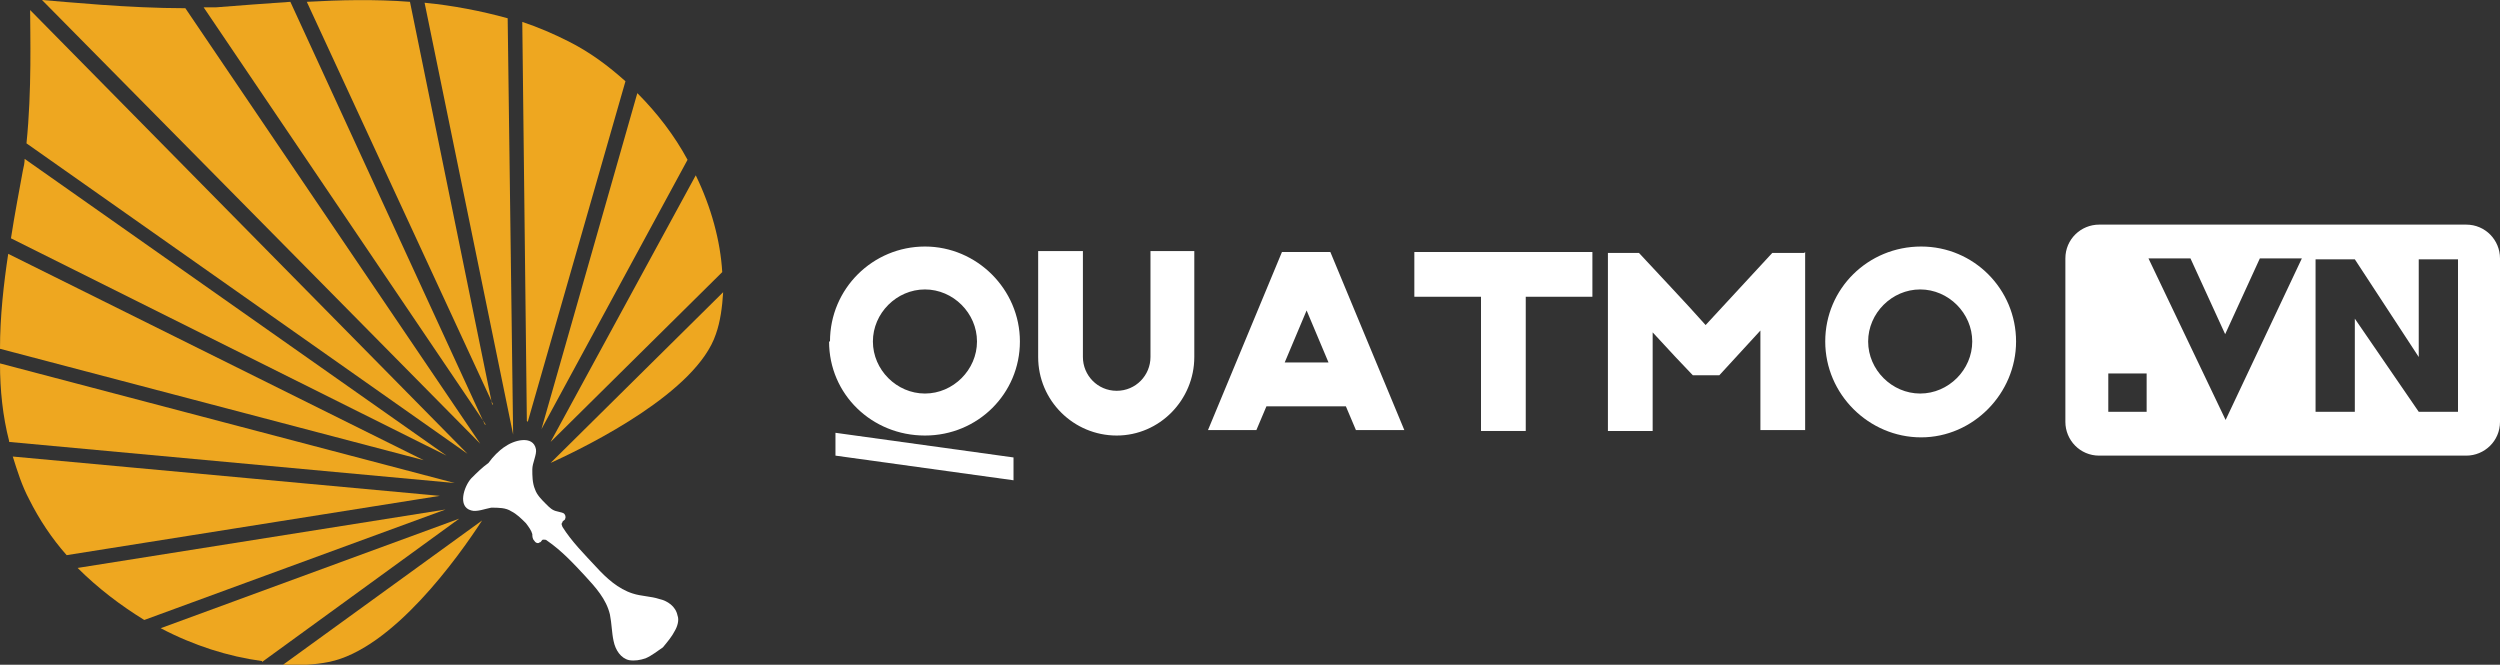 <?xml version="1.0" encoding="UTF-8"?>
<svg id="Layer_1" data-name="Layer 1" xmlns="http://www.w3.org/2000/svg" width="273.8" height="72.8" version="1.1" viewBox="0 0 273.8 72.8">
  <rect x="0" y="0" width="273.8" height="72.8" fill="#333333" stroke="none"/>
  <defs>
    <style>
      .cls-1 {
        fill: #eea720;
      }

      .cls-1, .cls-2 {
        stroke-width: 0px;
      }

      .cls-2 {
        fill: #fff;
      }
    </style>
  </defs>
  <g>
    <g>
      <path class="cls-2" d="M90.9,37.4c0-5.8,4.7-10.4,10.4-10.4s10.4,4.7,10.4,10.4-4.6,10.3-10.4,10.3-10.5-4.5-10.5-10.3ZM91.5,47.4l19.5,2.7v2.5l-19.5-2.7v-2.5ZM95.6,37.4c0,3.1,2.6,5.7,5.7,5.7s5.7-2.6,5.7-5.7-2.6-5.7-5.7-5.7-5.7,2.6-5.7,5.7Z"/>
      <path class="cls-2" d="M130.8,27.5v11.6c0,4.7-3.8,8.6-8.5,8.6s-8.6-3.8-8.6-8.6v-11.6h4.9v11.6c0,2,1.6,3.7,3.7,3.7s3.7-1.7,3.7-3.7v-11.6h4.9Z"/>
      <path class="cls-2" d="M147.5,44.5h-8.8l-1.1,2.6h-5.3l8.1-19.5h5.3l8.1,19.5h-5.3l-1.1-2.6ZM145.5,39.7l-2.4-5.7-2.4,5.7h4.8Z"/>
      <path class="cls-2" d="M174.4,32.5h-7.3v14.7h-4.9v-14.7h-7.3v-4.9h19.5v4.9Z"/>
      <path class="cls-2" d="M197.7,27.6v19.5h-4.9v-10.9l-4.5,4.9h-2.9l-1.9-2h0l-2.5-2.7v10.8h-4.9v-19.5h3.4c2.4,2.6,4.9,5.2,7.3,7.9l7.3-7.9h3.5Z"/>
      <path class="cls-2" d="M220.8,37.4c0,5.7-4.7,10.5-10.4,10.5s-10.5-4.7-10.5-10.5,4.7-10.4,10.5-10.4,10.4,4.7,10.4,10.4ZM216,37.4c0-3.1-2.6-5.7-5.7-5.7s-5.7,2.6-5.7,5.7,2.6,5.7,5.7,5.7,5.7-2.6,5.7-5.7Z"/>
    </g>
    <path class="cls-2" d="M270.1,24.6h-40.2c-2,0-3.7,1.6-3.7,3.7v17.9c0,2,1.6,3.7,3.7,3.7h40.2c2,0,3.7-1.6,3.7-3.7v-17.9c0-2-1.6-3.7-3.7-3.7ZM235.1,45.1h-4.2v-4.2h4.2v4.2ZM243.8,46.1l-8.5-17.8h4.6l3.8,8.3,3.8-8.3h4.6l-8.4,17.8ZM269.2,45.1h-4.3l-7-10.2v10.2h-4.3v-16.7h4.3l7,10.7v-10.7h4.3v16.7Z"/>
  </g>
  <g>
    <g>
      <path class="cls-1" d="M53.9,44.3L44.9.2c-3.9-.3-7.7-.2-11.3,0l20.4,44.1Z"/>
      <path class="cls-1" d="M53.1,46.5L31.8.2c-2.9.2-5.6.4-8.1.6-.5,0-1,0-1.4,0l30.9,45.7Z"/>
      <path class="cls-1" d="M52.6,48.6L20.3.9c-6.3,0-13.1-.7-15.7-.9l48,48.6Z"/>
      <path class="cls-1" d="M56.2,47.7l-.6-45.7c-2.9-.8-6-1.4-9.1-1.7l9.7,47.3Z"/>
      <path class="cls-1" d="M48.9,49.9L2.7,17.4c0,.4-.1.9-.2,1.3-.4,2.2-.9,4.8-1.3,7.4l47.7,23.8Z"/>
      <path class="cls-1" d="M59.3,47l16-29.5c-1.4-2.6-3.3-5.1-5.5-7.3l-10.5,36.8Z"/>
      <path class="cls-1" d="M60.3,48.4l18.8-18.6c-.2-3.4-1.2-7.1-2.9-10.6l-15.9,29.2Z"/>
      <path class="cls-1" d="M57.8,46.2l10.7-37.3c-1.9-1.7-3.9-3.2-6.3-4.4-1.6-.8-3.2-1.5-5-2.1l.5,43.7Z"/>
      <path class="cls-1" d="M28.7,72.5l21.6-15.7-32.7,12c3.6,1.9,7.4,3.1,11.1,3.6Z"/>
      <path class="cls-1" d="M48.8,55.8l-40.3,6.4c2.2,2.2,4.7,4.1,7.3,5.7l33-12.1Z"/>
      <path class="cls-1" d="M31,72.8c1.8.1,3.5,0,5-.3,7-1.4,14.2-11.5,16.8-15.5l-21.8,15.8Z"/>
      <path class="cls-1" d="M60.3,50.7c4.4-2,16-7.8,18.1-14.1.5-1.4.7-3,.8-4.6l-18.9,18.7Z"/>
      <path class="cls-1" d="M1,48.4l48.8,4.5L0,39.8c0,2.9.3,5.8,1,8.5Z"/>
      <path class="cls-1" d="M3.3,1.1c0,2.5.2,8.8-.4,14.6l48.3,34L3.3,1.1Z"/>
      <path class="cls-1" d="M48.1,54.3L1.4,50c.5,1.6,1,3.2,1.8,4.7,1.1,2.2,2.5,4.3,4.1,6.1l40.9-6.5Z"/>
      <path class="cls-1" d="M46.4,50.4L.9,27.8C.4,31.1,0,34.7,0,38.2l46.4,12.2Z"/>
    </g>
    <path class="cls-2" d="M55.3,48.9c-.7.5-1.3,1.1-1.8,1.8-.7.5-1.3,1.1-1.9,1.7-.8.9-1.5,3.1,0,3.5.6.2,1.6-.2,2.2-.3.8,0,1.6,0,2.2.4.6.3,1.1.8,1.6,1.3.3.4.6.8.7,1.2,0,.2,0,.5.2.7.1.2.4.4.6.2.2,0,.2-.3.4-.3.2,0,.3,0,.4.1,1.6,1.1,2.9,2.5,4.2,3.9,1.1,1.2,2.3,2.5,2.7,4.2.2,1,.2,2,.4,2.9.2,1,.8,1.9,1.7,2.1.6.1,1.2,0,1.8-.2.7-.3,1.3-.8,1.9-1.2h0s0,0,0,0c0,0,0,0,0,0h0c.5-.6,1-1.2,1.3-1.8.3-.5.5-1.2.3-1.7-.2-1-1.1-1.6-2-1.8-.9-.3-2-.3-2.9-.6-1.6-.5-2.9-1.7-4-2.9-1.3-1.4-2.7-2.8-3.7-4.4,0-.1-.2-.3,0-.5,0-.2.3-.2.3-.4.1-.2,0-.5-.2-.6-.2-.1-.4-.1-.7-.2-.5-.1-.8-.4-1.2-.8-.5-.5-1-1-1.2-1.6-.3-.7-.3-1.5-.3-2.2,0-.7.5-1.6.4-2.2-.3-1.6-2.5-1-3.5-.2Z"/>
  </g>
</svg>